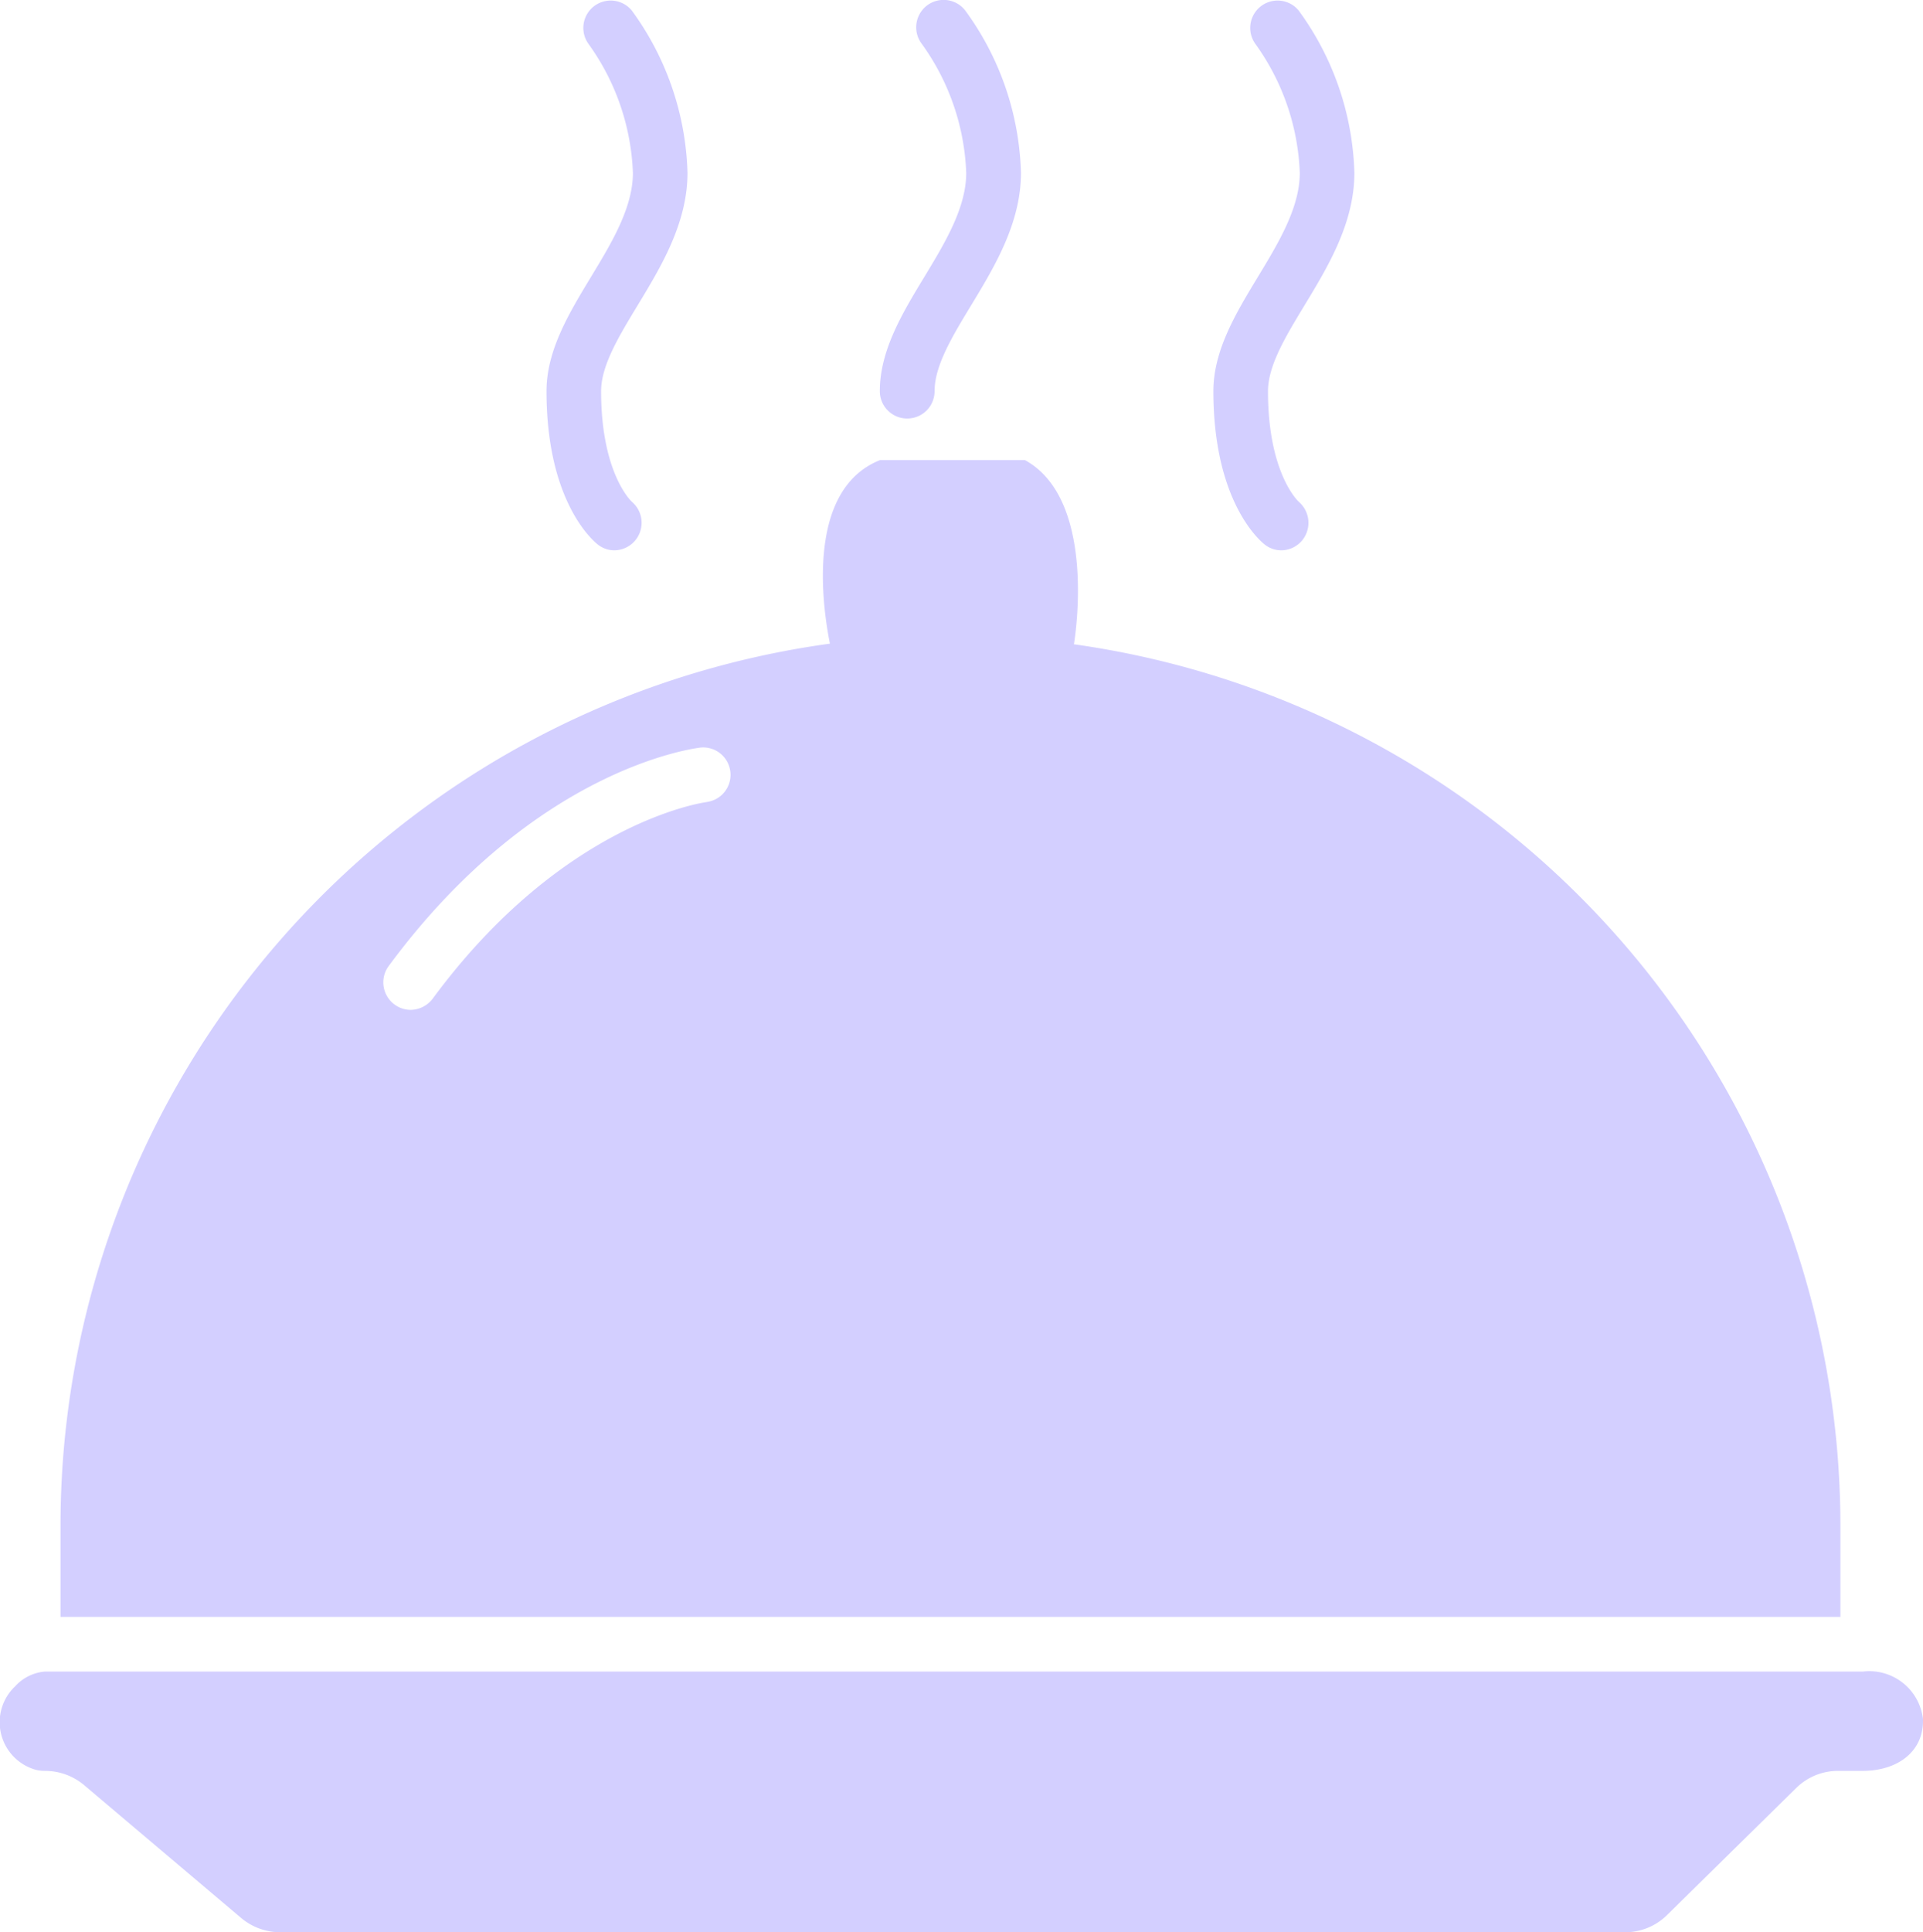 <?xml version="1.0" encoding="UTF-8"?>
<svg xmlns="http://www.w3.org/2000/svg" xmlns:xlink="http://www.w3.org/1999/xlink" width="86.193" height="86.582" viewBox="0 0 86.193 86.582">
  <defs>
    <clipPath id="clip-path">
      <rect id="Rechteck_225" data-name="Rechteck 225" width="86.193" height="86.582" fill="none"></rect>
    </clipPath>
  </defs>
  <g id="Gruppe_600" data-name="Gruppe 600" transform="translate(0 0)">
    <g id="Gruppe_599" data-name="Gruppe 599" transform="translate(0 0.001)" clip-path="url(#clip-path)">
      <path id="Pfad_207" data-name="Pfad 207" d="M47.414,24.659a1.193,1.193,0,0,1-.735-.254c-.235-.184-2.306-1.938-2.306-6.877,0-1.832,1.014-3.5,1.994-5.12.922-1.521,1.878-3.1,1.878-4.662a10.541,10.541,0,0,0-1.982-5.767A1.226,1.226,0,0,1,48.192.467a12.9,12.9,0,0,1,2.5,7.279c0,2.253-1.188,4.209-2.234,5.935-.842,1.389-1.638,2.7-1.638,3.847,0,3.709,1.373,4.952,1.386,4.963a1.24,1.24,0,0,1,.152,1.715,1.228,1.228,0,0,1-.949.454" transform="translate(10.014 -0.001)" fill="#d3cfff"></path>
      <path id="Pfad_208" data-name="Pfad 208" d="M33.4,18.754a1.225,1.225,0,0,1-1.226-1.226c0-1.832,1.014-3.5,1.994-5.118.923-1.522,1.878-3.1,1.878-4.664a10.535,10.535,0,0,0-1.982-5.767A1.225,1.225,0,0,1,36,.468a12.889,12.889,0,0,1,2.5,7.278c0,2.253-1.188,4.209-2.233,5.935-.843,1.389-1.639,2.7-1.639,3.847A1.225,1.225,0,0,1,33.4,18.754" transform="translate(7.262 -0.001)" fill="#d3cfff"></path>
      <path id="Pfad_209" data-name="Pfad 209" d="M23.027,24.659a1.193,1.193,0,0,1-.735-.254c-.235-.184-2.306-1.938-2.306-6.877,0-1.832,1.014-3.5,1.994-5.12.922-1.521,1.878-3.1,1.878-4.662a10.541,10.541,0,0,0-1.982-5.767A1.226,1.226,0,0,1,23.805.467a12.9,12.9,0,0,1,2.5,7.279c0,2.253-1.188,4.209-2.234,5.935-.842,1.389-1.638,2.7-1.638,3.847,0,3.709,1.373,4.952,1.386,4.963a1.233,1.233,0,0,1-.8,2.168" transform="translate(4.51 -0.001)" fill="#d3cfff"></path>
      <path id="Pfad_210" data-name="Pfad 210" d="M47.637,25.07c.1-.6.956-6.521-2.194-8.249h-6.5c-3.469,1.385-2.488,7-2.243,8.224A39.9,39.9,0,0,0,2.213,64.573v4.082H81.992V64.573a39.894,39.894,0,0,0-34.356-39.5M31.188,32.142c-.123.012-6.447.882-12.294,8.813a1.26,1.26,0,0,1-.993.5,1.233,1.233,0,0,1-.981-1.961C23.479,30.61,30.612,29.74,30.906,29.7a1.228,1.228,0,0,1,.282,2.439" transform="translate(0.499 3.796)" fill="#d3cfff"></path>
      <path id="Pfad_211" data-name="Pfad 211" d="M86.193,63.317c0,1.434-1.2,2.243-2.7,2.243h-1.1a2.671,2.671,0,0,0-1.888.772L74.721,72.02a2.671,2.671,0,0,1-1.888.772H12.567a2.729,2.729,0,0,1-1.74-.625L3.754,66.185a2.729,2.729,0,0,0-1.74-.625,1.87,1.87,0,0,1-.368-.037,2.213,2.213,0,0,1-.968-3.751,2.024,2.024,0,0,1,1.336-.662H83.5a2.423,2.423,0,0,1,2.7,2.206" transform="translate(0 13.791)" fill="#d3cfff"></path>
    </g>
  </g>
</svg>
